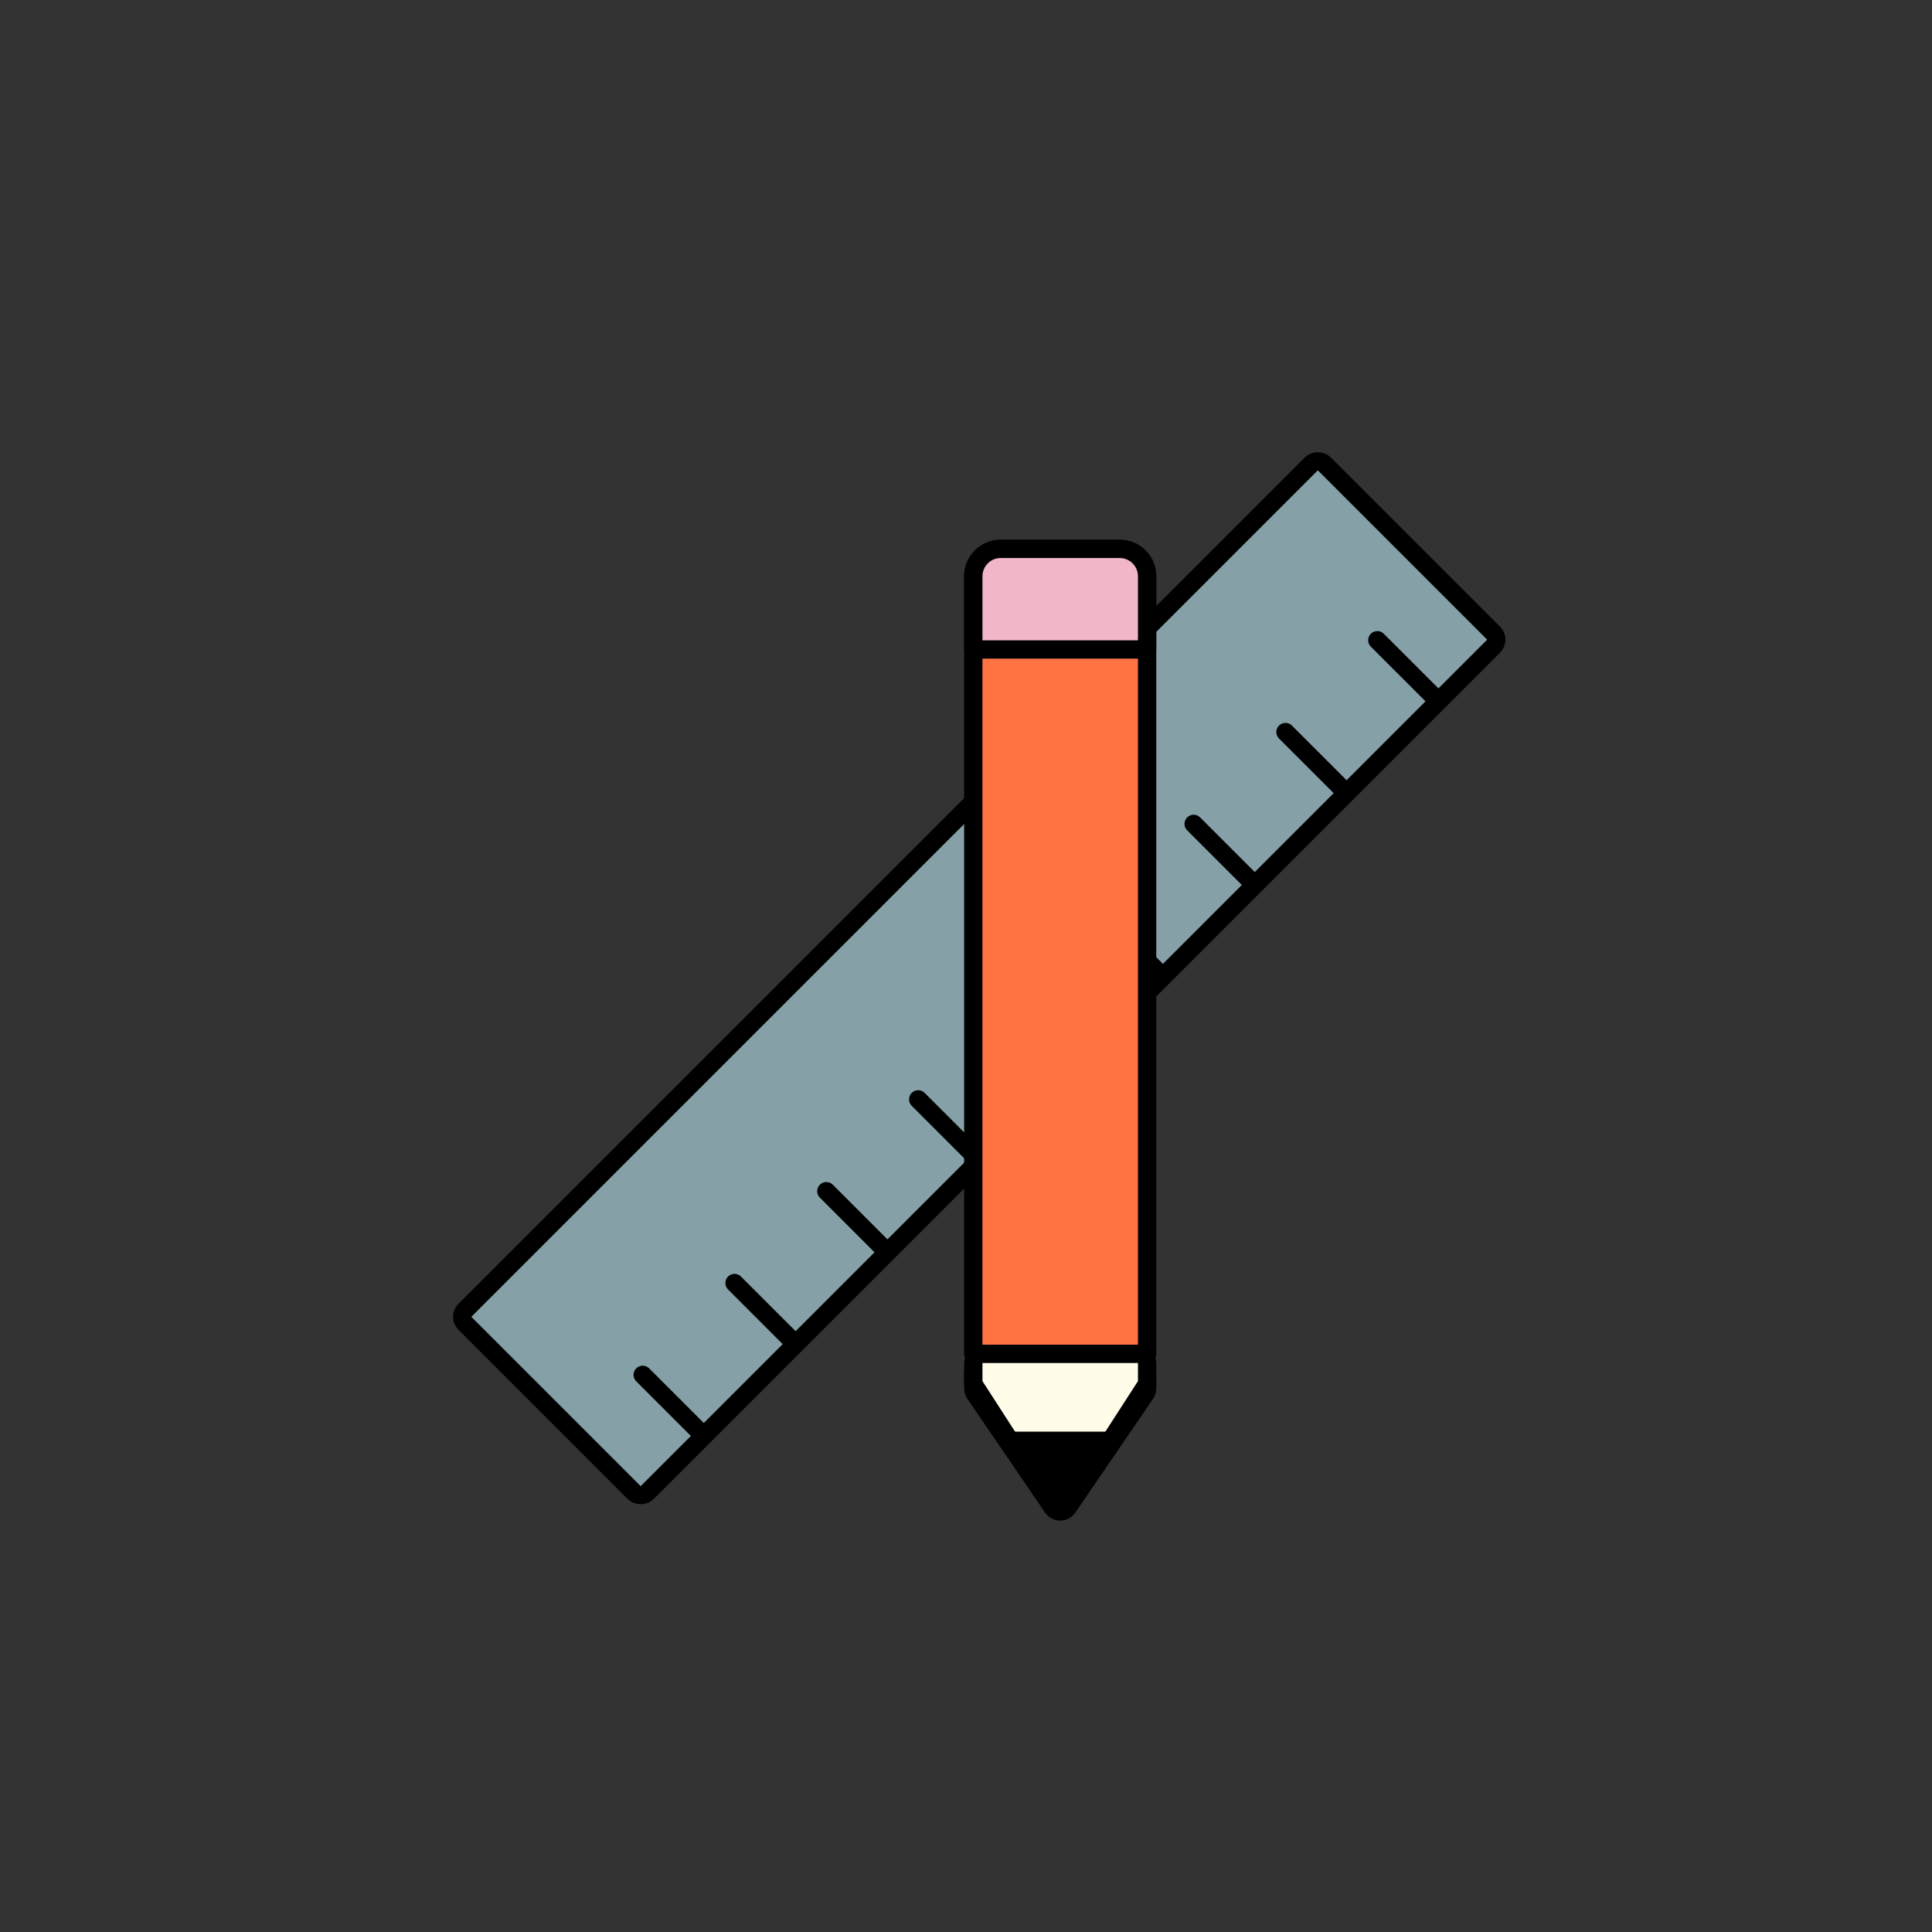 <?xml version="1.0" encoding="UTF-8"?> <svg xmlns="http://www.w3.org/2000/svg" width="176" height="176" viewBox="0 0 176 176" fill="none"><rect x="0" y="0" width="176" height="176" fill="#333333" stroke="none"/> <rect x="41.759" y="119.958" width="110.721" height="23.482" rx="0.833" transform="rotate(-45 41.759 119.958)" fill="#85A1A7" stroke="black" stroke-width="1.667" stroke-linecap="round" stroke-linejoin="round"></rect> <line x1="58.548" y1="125.245" x2="63.501" y2="130.198" stroke="black" stroke-width="1.667" stroke-linecap="round"></line> <line x1="66.913" y1="116.88" x2="71.866" y2="121.833" stroke="black" stroke-width="1.667" stroke-linecap="round"></line> <line x1="75.278" y1="108.514" x2="80.232" y2="113.468" stroke="black" stroke-width="1.667" stroke-linecap="round"></line> <line x1="83.645" y1="100.149" x2="88.599" y2="105.102" stroke="black" stroke-width="1.667" stroke-linecap="round"></line> <line x1="92.009" y1="91.784" x2="96.962" y2="96.738" stroke="black" stroke-width="1.667" stroke-linecap="round"></line> <line x1="100.374" y1="83.418" x2="105.327" y2="88.372" stroke="black" stroke-width="1.667" stroke-linecap="round"></line> <line x1="108.739" y1="75.054" x2="113.693" y2="80.007" stroke="black" stroke-width="1.667" stroke-linecap="round"></line> <line x1="117.104" y1="66.688" x2="122.058" y2="71.641" stroke="black" stroke-width="1.667" stroke-linecap="round"></line> <line x1="125.471" y1="58.323" x2="130.425" y2="63.277" stroke="black" stroke-width="1.667" stroke-linecap="round"></line> <path d="M88.665 123.334L88.665 52.5C88.665 51.12 89.785 50 91.165 50L101.999 50C103.379 50 104.499 51.12 104.499 52.5L104.499 123.334L88.665 123.334Z" fill="#FF7442" stroke="black" stroke-width="1.667" stroke-linecap="round" stroke-linejoin="round"></path> <path d="M88.666 126.485V125C88.666 124.54 89.039 124.167 89.499 124.167H103.666C104.126 124.167 104.499 124.54 104.499 125V126.485C104.499 126.653 104.449 126.817 104.354 126.955L97.271 137.326C96.94 137.811 96.225 137.811 95.894 137.326L88.811 126.955C88.717 126.817 88.666 126.653 88.666 126.485Z" fill="#FFFDEA" stroke="black" stroke-width="1.667"></path> <path d="M88.666 125.815V124.166C88.666 123.706 89.039 123.333 89.499 123.333H103.666C104.126 123.333 104.499 123.706 104.499 124.166V125.815C104.499 125.975 104.453 126.132 104.366 126.267L97.283 137.247C96.955 137.756 96.211 137.756 95.882 137.247L88.799 126.267C88.712 126.132 88.666 125.975 88.666 125.815Z" fill="#FFFDEA" stroke="black" stroke-width="1.667"></path> <path d="M92 130.833L96.583 137.5L101.167 130.833H92Z" fill="black" stroke="black" stroke-width="0.833"></path> <path d="M88.665 59.166L88.665 52.499C88.665 51.119 89.785 49.999 91.165 49.999L101.999 49.999C103.379 49.999 104.499 51.119 104.499 52.499L104.499 59.166L88.665 59.166Z" fill="#F1B6C7" stroke="black" stroke-width="1.667" stroke-linecap="round" stroke-linejoin="round"></path> </svg> 